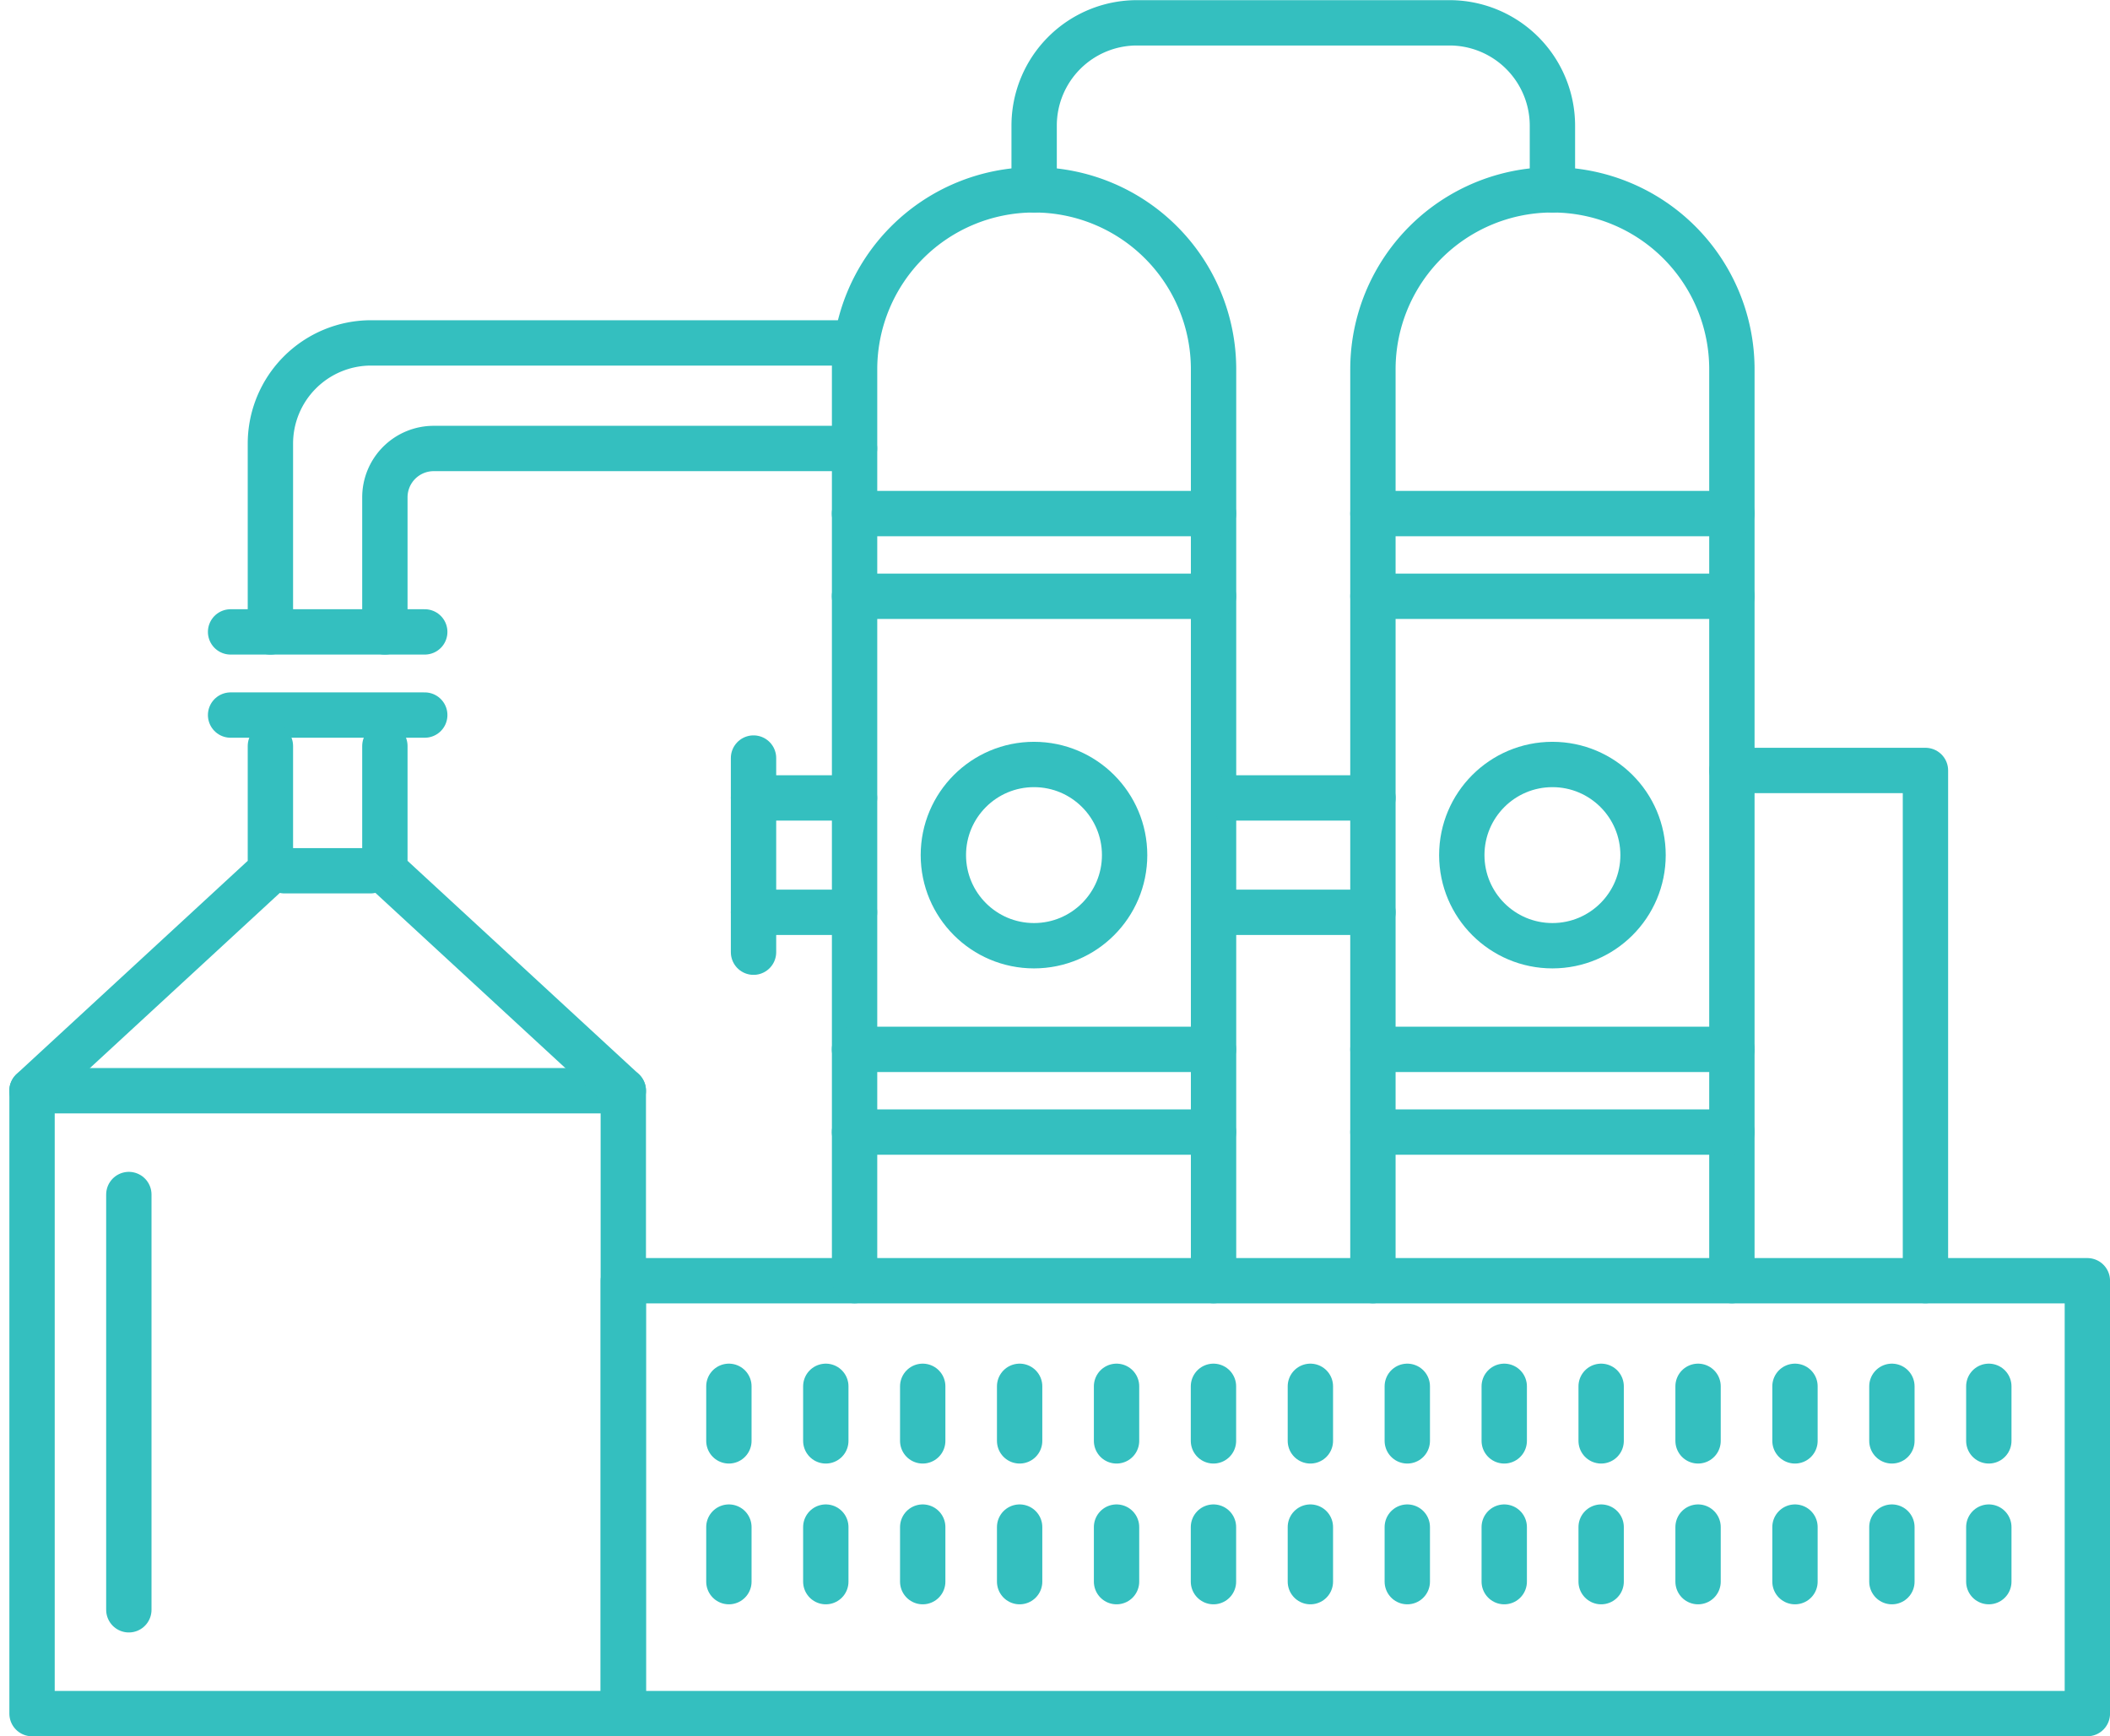 <svg xmlns="http://www.w3.org/2000/svg" width="69.8" height="57.44" viewBox="0 0 69.8 57.44">
  <g id="lieux-categories_agro-alimentaire_hover" transform="translate(1.06 0.75)">
    <g id="Groupe_3170" data-name="Groupe 3170" transform="translate(-1916.915 -343.483)">
      <rect id="Rectangle_1727" data-name="Rectangle 1727" width="48.432" height="14.32" transform="translate(1936.474 385.103)" fill="none" stroke="#34bfbf" stroke-linecap="round" stroke-linejoin="round" stroke-width="1.5"/>
      <rect id="Rectangle_1728" data-name="Rectangle 1728" width="19.559" height="20.607" transform="translate(1916.915 378.817)" fill="none" stroke="#34bfbf" stroke-linecap="round" stroke-linejoin="round" stroke-width="1.5"/>
      <line id="Ligne_339" data-name="Ligne 339" y2="13.738" transform="translate(1920.117 382.251)" fill="none" stroke="#34bfbf" stroke-linecap="round" stroke-linejoin="round" stroke-width="1.5"/>
      <line id="Ligne_340" data-name="Ligne 340" y2="1.805" transform="translate(1939.967 393.253)" fill="none" stroke="#34bfbf" stroke-linecap="round" stroke-linejoin="round" stroke-width="1.5"/>
      <line id="Ligne_341" data-name="Ligne 341" y2="1.805" transform="translate(1939.967 388.596)" fill="none" stroke="#34bfbf" stroke-linecap="round" stroke-linejoin="round" stroke-width="1.5"/>
      <line id="Ligne_342" data-name="Ligne 342" y2="1.805" transform="translate(1943.173 393.253)" fill="none" stroke="#34bfbf" stroke-linecap="round" stroke-linejoin="round" stroke-width="1.5"/>
      <line id="Ligne_343" data-name="Ligne 343" y2="1.805" transform="translate(1943.173 388.596)" fill="none" stroke="#34bfbf" stroke-linecap="round" stroke-linejoin="round" stroke-width="1.5"/>
      <line id="Ligne_344" data-name="Ligne 344" y2="1.805" transform="translate(1946.379 393.253)" fill="none" stroke="#34bfbf" stroke-linecap="round" stroke-linejoin="round" stroke-width="1.5"/>
      <line id="Ligne_345" data-name="Ligne 345" y2="1.805" transform="translate(1946.379 388.596)" fill="none" stroke="#34bfbf" stroke-linecap="round" stroke-linejoin="round" stroke-width="1.5"/>
      <line id="Ligne_346" data-name="Ligne 346" y2="1.805" transform="translate(1949.585 393.253)" fill="none" stroke="#34bfbf" stroke-linecap="round" stroke-linejoin="round" stroke-width="1.5"/>
      <line id="Ligne_347" data-name="Ligne 347" y2="1.805" transform="translate(1949.585 388.596)" fill="none" stroke="#34bfbf" stroke-linecap="round" stroke-linejoin="round" stroke-width="1.5"/>
      <line id="Ligne_348" data-name="Ligne 348" y2="1.805" transform="translate(1952.791 393.253)" fill="none" stroke="#34bfbf" stroke-linecap="round" stroke-linejoin="round" stroke-width="1.5"/>
      <line id="Ligne_349" data-name="Ligne 349" y2="1.805" transform="translate(1952.791 388.596)" fill="none" stroke="#34bfbf" stroke-linecap="round" stroke-linejoin="round" stroke-width="1.5"/>
      <line id="Ligne_350" data-name="Ligne 350" y2="1.805" transform="translate(1955.997 393.253)" fill="none" stroke="#34bfbf" stroke-linecap="round" stroke-linejoin="round" stroke-width="1.5"/>
      <line id="Ligne_351" data-name="Ligne 351" y2="1.805" transform="translate(1955.997 388.596)" fill="none" stroke="#34bfbf" stroke-linecap="round" stroke-linejoin="round" stroke-width="1.5"/>
      <line id="Ligne_352" data-name="Ligne 352" y2="1.805" transform="translate(1959.203 393.253)" fill="none" stroke="#34bfbf" stroke-linecap="round" stroke-linejoin="round" stroke-width="1.5"/>
      <line id="Ligne_353" data-name="Ligne 353" y2="1.805" transform="translate(1959.203 388.596)" fill="none" stroke="#34bfbf" stroke-linecap="round" stroke-linejoin="round" stroke-width="1.5"/>
      <line id="Ligne_354" data-name="Ligne 354" y2="1.805" transform="translate(1962.409 393.253)" fill="none" stroke="#34bfbf" stroke-linecap="round" stroke-linejoin="round" stroke-width="1.5"/>
      <line id="Ligne_355" data-name="Ligne 355" y2="1.805" transform="translate(1962.409 388.596)" fill="none" stroke="#34bfbf" stroke-linecap="round" stroke-linejoin="round" stroke-width="1.5"/>
      <line id="Ligne_356" data-name="Ligne 356" y2="1.805" transform="translate(1965.616 393.253)" fill="none" stroke="#34bfbf" stroke-linecap="round" stroke-linejoin="round" stroke-width="1.5"/>
      <line id="Ligne_357" data-name="Ligne 357" y2="1.805" transform="translate(1965.616 388.596)" fill="none" stroke="#34bfbf" stroke-linecap="round" stroke-linejoin="round" stroke-width="1.5"/>
      <line id="Ligne_358" data-name="Ligne 358" y2="1.805" transform="translate(1968.822 393.253)" fill="none" stroke="#34bfbf" stroke-linecap="round" stroke-linejoin="round" stroke-width="1.5"/>
      <line id="Ligne_359" data-name="Ligne 359" y2="1.805" transform="translate(1968.822 388.596)" fill="none" stroke="#34bfbf" stroke-linecap="round" stroke-linejoin="round" stroke-width="1.5"/>
      <line id="Ligne_360" data-name="Ligne 360" y2="1.805" transform="translate(1972.028 393.253)" fill="none" stroke="#34bfbf" stroke-linecap="round" stroke-linejoin="round" stroke-width="1.5"/>
      <line id="Ligne_361" data-name="Ligne 361" y2="1.805" transform="translate(1972.028 388.596)" fill="none" stroke="#34bfbf" stroke-linecap="round" stroke-linejoin="round" stroke-width="1.5"/>
      <line id="Ligne_362" data-name="Ligne 362" y2="1.805" transform="translate(1975.234 393.253)" fill="none" stroke="#34bfbf" stroke-linecap="round" stroke-linejoin="round" stroke-width="1.5"/>
      <line id="Ligne_363" data-name="Ligne 363" y2="1.805" transform="translate(1975.234 388.596)" fill="none" stroke="#34bfbf" stroke-linecap="round" stroke-linejoin="round" stroke-width="1.5"/>
      <line id="Ligne_364" data-name="Ligne 364" y2="1.805" transform="translate(1978.44 393.253)" fill="none" stroke="#34bfbf" stroke-linecap="round" stroke-linejoin="round" stroke-width="1.5"/>
      <line id="Ligne_365" data-name="Ligne 365" y2="1.805" transform="translate(1978.44 388.596)" fill="none" stroke="#34bfbf" stroke-linecap="round" stroke-linejoin="round" stroke-width="1.5"/>
      <line id="Ligne_366" data-name="Ligne 366" y2="1.805" transform="translate(1981.646 393.253)" fill="none" stroke="#34bfbf" stroke-linecap="round" stroke-linejoin="round" stroke-width="1.5"/>
      <line id="Ligne_367" data-name="Ligne 367" y2="1.805" transform="translate(1981.646 388.596)" fill="none" stroke="#34bfbf" stroke-linecap="round" stroke-linejoin="round" stroke-width="1.5"/>
      <path id="Tracé_15412" data-name="Tracé 15412" d="M1979.55,385.1V368.222h-6.4" fill="none" stroke="#34bfbf" stroke-linecap="round" stroke-linejoin="round" stroke-width="1.5"/>
      <path id="Tracé_15413" data-name="Tracé 15413" d="M1973.147,385.1V354.95a5.937,5.937,0,0,0-5.937-5.937h0a5.937,5.937,0,0,0-5.938,5.937V385.1" fill="none" stroke="#34bfbf" stroke-linecap="round" stroke-linejoin="round" stroke-width="1.5"/>
      <line id="Ligne_368" data-name="Ligne 368" x2="11.875" transform="translate(1961.272 359.723)" fill="none" stroke="#34bfbf" stroke-linecap="round" stroke-linejoin="round" stroke-width="1.5"/>
      <line id="Ligne_369" data-name="Ligne 369" x2="11.875" transform="translate(1961.272 362.459)" fill="none" stroke="#34bfbf" stroke-linecap="round" stroke-linejoin="round" stroke-width="1.5"/>
      <line id="Ligne_370" data-name="Ligne 370" x2="11.875" transform="translate(1961.272 377.449)" fill="none" stroke="#34bfbf" stroke-linecap="round" stroke-linejoin="round" stroke-width="1.5"/>
      <line id="Ligne_371" data-name="Ligne 371" x2="11.875" transform="translate(1961.272 380.185)" fill="none" stroke="#34bfbf" stroke-linecap="round" stroke-linejoin="round" stroke-width="1.5"/>
      <circle id="Ellipse_56" data-name="Ellipse 56" cx="2.998" cy="2.998" r="2.998" transform="translate(1964.212 368.024)" fill="none" stroke="#34bfbf" stroke-linecap="round" stroke-linejoin="round" stroke-width="1.5"/>
      <path id="Tracé_15414" data-name="Tracé 15414" d="M1956,385.1V354.95a5.937,5.937,0,0,0-5.937-5.937h0a5.938,5.938,0,0,0-5.938,5.937V385.1" fill="none" stroke="#34bfbf" stroke-linecap="round" stroke-linejoin="round" stroke-width="1.5"/>
      <line id="Ligne_372" data-name="Ligne 372" x2="11.875" transform="translate(1944.122 359.723)" fill="none" stroke="#34bfbf" stroke-linecap="round" stroke-linejoin="round" stroke-width="1.5"/>
      <line id="Ligne_373" data-name="Ligne 373" x2="11.875" transform="translate(1944.122 362.459)" fill="none" stroke="#34bfbf" stroke-linecap="round" stroke-linejoin="round" stroke-width="1.5"/>
      <line id="Ligne_374" data-name="Ligne 374" x2="11.875" transform="translate(1944.122 377.449)" fill="none" stroke="#34bfbf" stroke-linecap="round" stroke-linejoin="round" stroke-width="1.5"/>
      <line id="Ligne_375" data-name="Ligne 375" x2="11.875" transform="translate(1944.122 380.185)" fill="none" stroke="#34bfbf" stroke-linecap="round" stroke-linejoin="round" stroke-width="1.5"/>
      <circle id="Ellipse_57" data-name="Ellipse 57" cx="2.998" cy="2.998" r="2.998" transform="translate(1947.062 368.024)" fill="none" stroke="#34bfbf" stroke-linecap="round" stroke-linejoin="round" stroke-width="1.5"/>
      <path id="Tracé_15415" data-name="Tracé 15415" d="M1967.21,349.013v-2.125a3.405,3.405,0,0,0-3.406-3.4h-10.339a3.4,3.4,0,0,0-3.4,3.4v2.125" fill="none" stroke="#34bfbf" stroke-linecap="round" stroke-linejoin="round" stroke-width="1.5"/>
      <g id="Groupe_3170-2" data-name="Groupe 3170">
        <line id="Ligne_376" data-name="Ligne 376" x1="4.773" transform="translate(1956.499 369.13)" fill="none" stroke="#34bfbf" stroke-linecap="round" stroke-linejoin="round" stroke-width="1.5"/>
        <line id="Ligne_377" data-name="Ligne 377" x1="4.773" transform="translate(1956.499 372.914)" fill="none" stroke="#34bfbf" stroke-linecap="round" stroke-linejoin="round" stroke-width="1.5"/>
      </g>
      <g id="Groupe_3171" data-name="Groupe 3171">
        <line id="Ligne_378" data-name="Ligne 378" x1="3.34" transform="translate(1940.782 369.13)" fill="none" stroke="#34bfbf" stroke-linecap="round" stroke-linejoin="round" stroke-width="1.5"/>
        <line id="Ligne_379" data-name="Ligne 379" x1="3.34" transform="translate(1940.782 372.914)" fill="none" stroke="#34bfbf" stroke-linecap="round" stroke-linejoin="round" stroke-width="1.5"/>
      </g>
      <line id="Ligne_380" data-name="Ligne 380" y2="6.423" transform="translate(1940.782 367.811)" fill="none" stroke="#34bfbf" stroke-linecap="round" stroke-linejoin="round" stroke-width="1.5"/>
      <g id="Groupe_3172" data-name="Groupe 3172">
        <path id="Tracé_15416" data-name="Tracé 15416" d="M1924.8,363.638V357.41a3.333,3.333,0,0,1,3.332-3.333h16.042" fill="none" stroke="#34bfbf" stroke-linecap="round" stroke-linejoin="round" stroke-width="1.5"/>
        <path id="Tracé_15417" data-name="Tracé 15417" d="M1928.587,363.638v-4.453a1.615,1.615,0,0,1,1.615-1.615h13.92" fill="none" stroke="#34bfbf" stroke-linecap="round" stroke-linejoin="round" stroke-width="1.5"/>
      </g>
      <line id="Ligne_381" data-name="Ligne 381" x2="6.423" transform="translate(1923.483 363.638)" fill="none" stroke="#34bfbf" stroke-linecap="round" stroke-linejoin="round" stroke-width="1.5"/>
      <line id="Ligne_382" data-name="Ligne 382" x2="6.423" transform="translate(1923.483 366.389)" fill="none" stroke="#34bfbf" stroke-linecap="round" stroke-linejoin="round" stroke-width="1.5"/>
      <path id="Tracé_15418" data-name="Tracé 15418" d="M1928.587,367.413v4.127l7.888,7.276" fill="none" stroke="#34bfbf" stroke-linecap="round" stroke-linejoin="round" stroke-width="1.5"/>
      <path id="Tracé_15419" data-name="Tracé 15419" d="M1924.8,367.413v4.127l-7.888,7.276" fill="none" stroke="#34bfbf" stroke-linecap="round" stroke-linejoin="round" stroke-width="1.5"/>
      <line id="Ligne_383" data-name="Ligne 383" x1="2.838" transform="translate(1925.269 371.54)" fill="none" stroke="#34bfbf" stroke-linecap="round" stroke-linejoin="round" stroke-width="1.5"/>
    </g>
  </g>
</svg>
